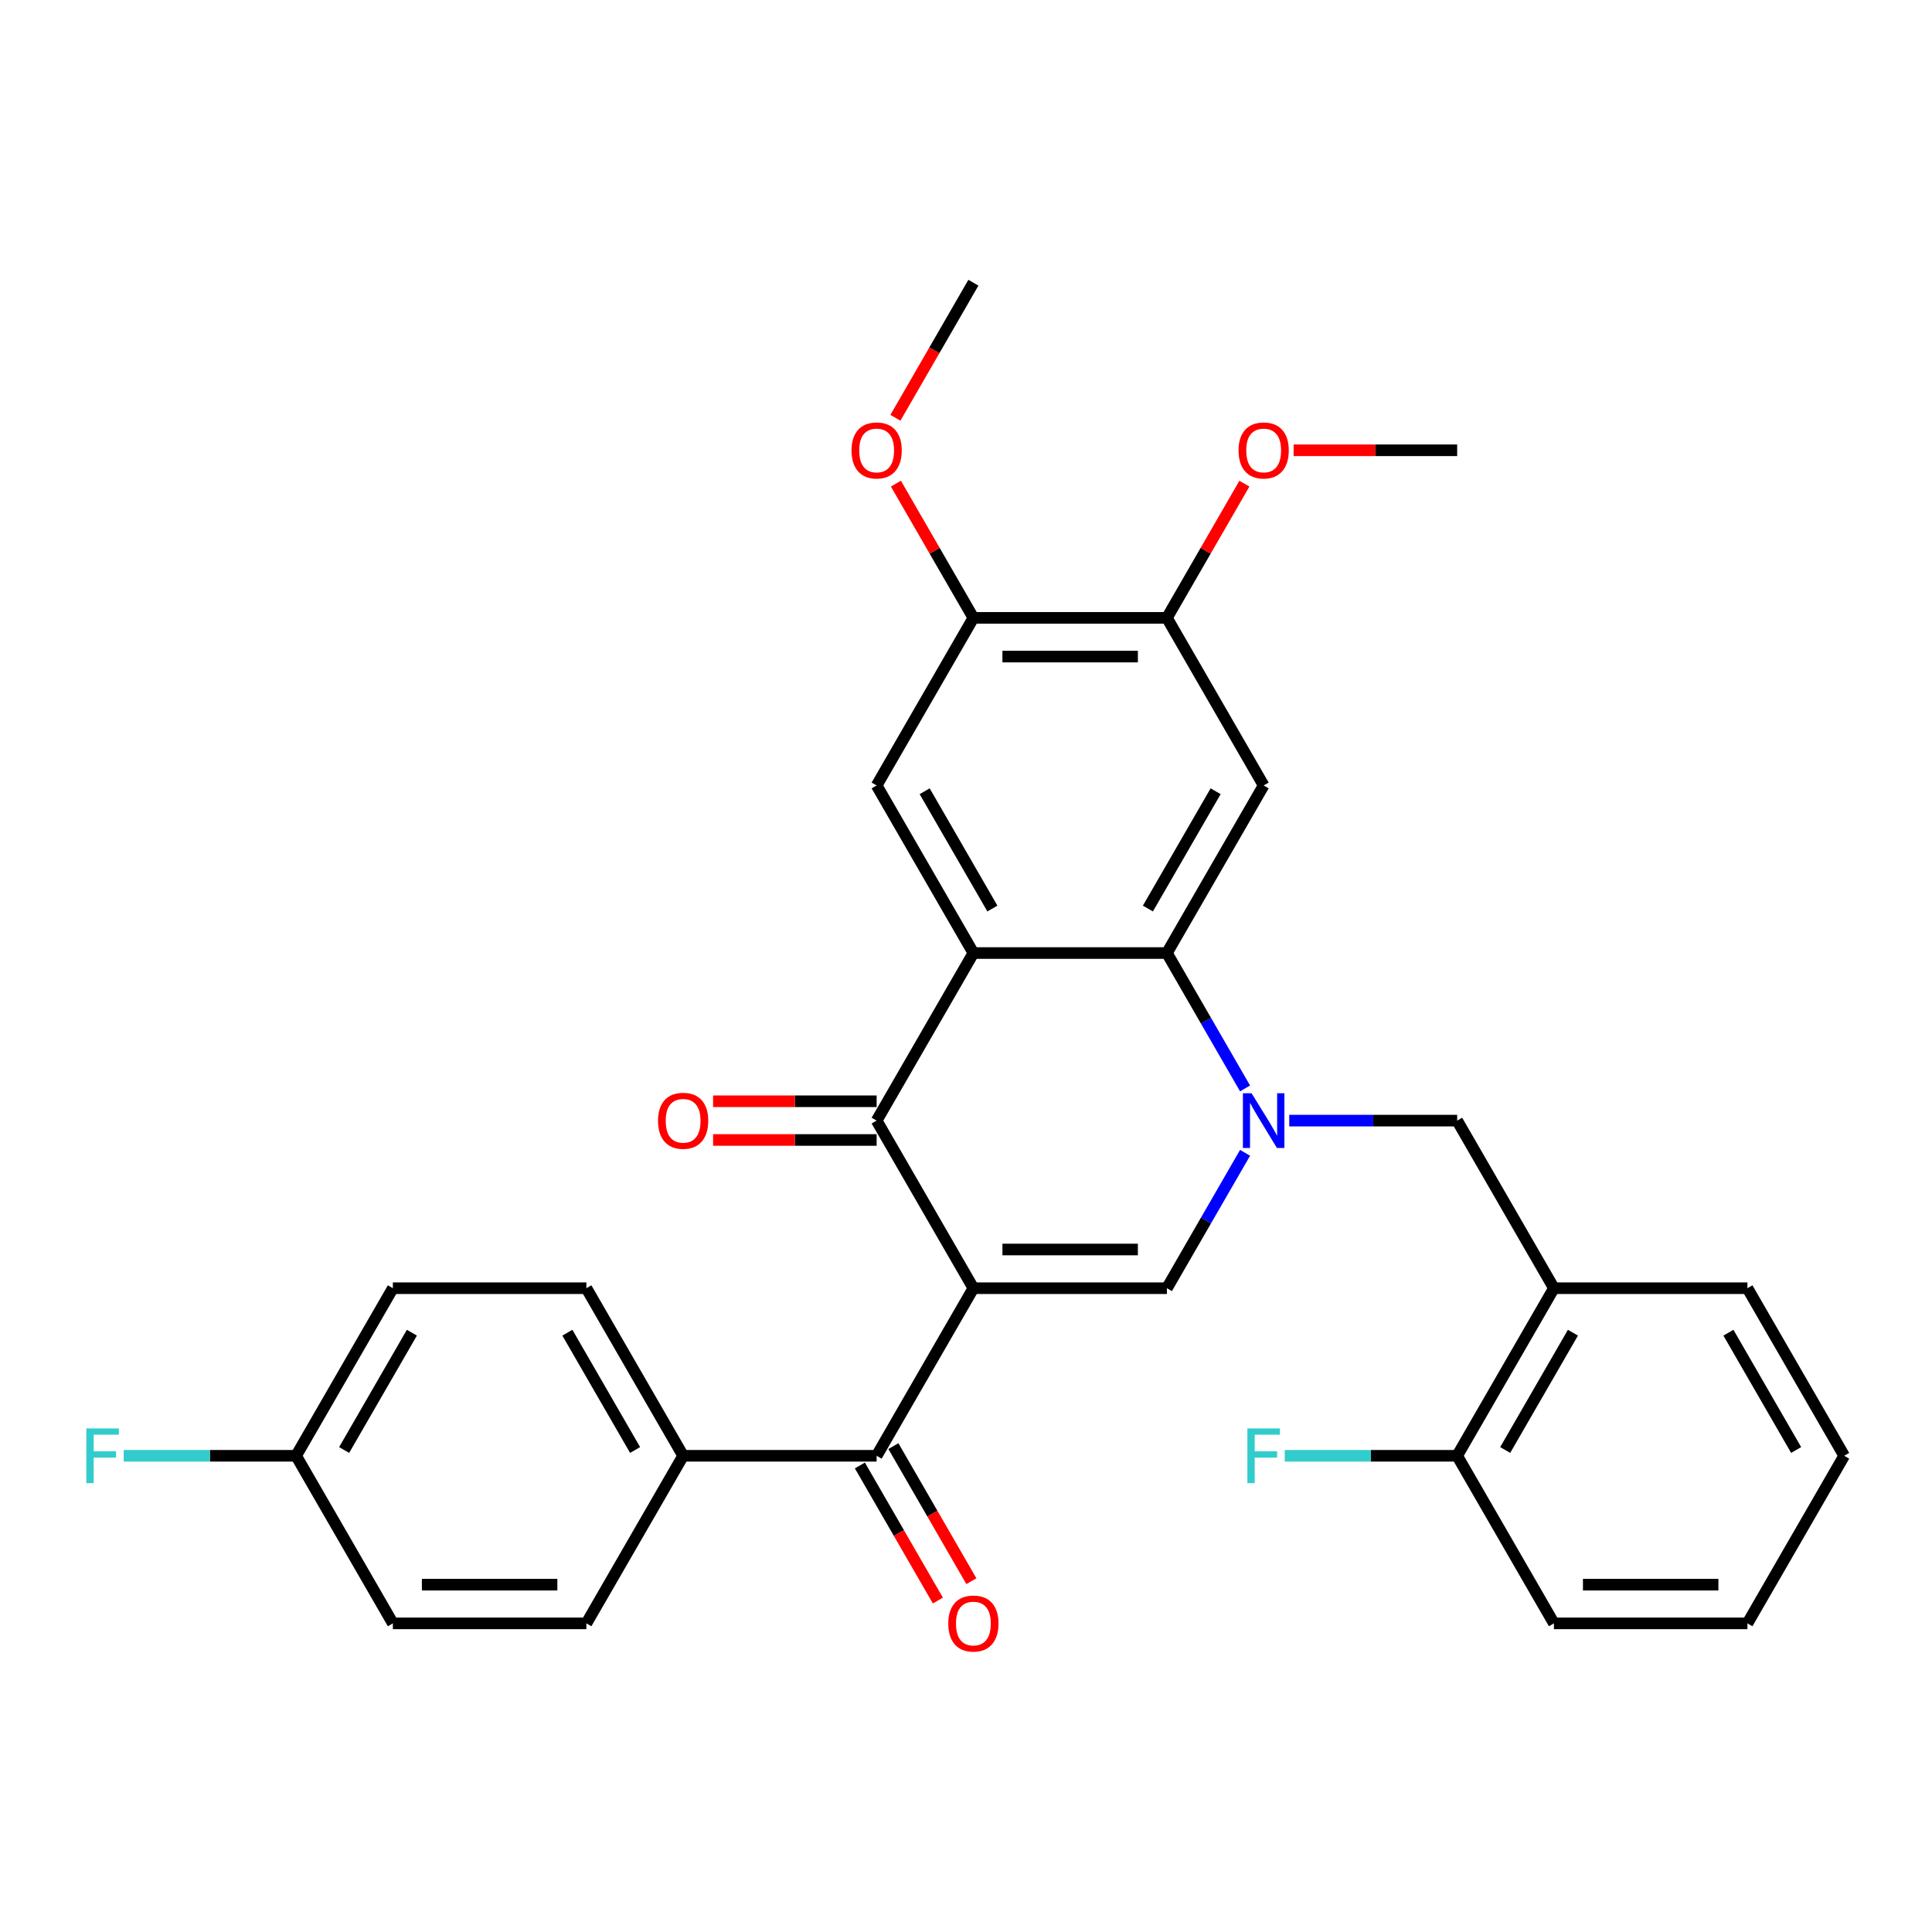 <?xml version='1.0' encoding='iso-8859-1'?>
<svg version='1.1' baseProfile='full'
              xmlns='http://www.w3.org/2000/svg'
                      xmlns:rdkit='http://www.rdkit.org/xml'
                      xmlns:xlink='http://www.w3.org/1999/xlink'
                  xml:space='preserve'
width='1000px' height='1000px' viewBox='0 0 1000 1000'>
<!-- END OF HEADER -->
<rect style='opacity:1.0;fill:#FFFFFF;stroke:none' width='1000' height='1000' x='0' y='0'> </rect>
<path class='bond-2' d='M 503.827,666.773 L 453.747,580.032' style='fill:none;fill-rule:evenodd;stroke:#000000;stroke-width:6px;stroke-linecap:butt;stroke-linejoin:miter;stroke-opacity:1' />
<path class='bond-3' d='M 503.827,666.773 L 603.987,666.773' style='fill:none;fill-rule:evenodd;stroke:#000000;stroke-width:6px;stroke-linecap:butt;stroke-linejoin:miter;stroke-opacity:1' />
<path class='bond-3' d='M 518.851,646.741 L 588.963,646.741' style='fill:none;fill-rule:evenodd;stroke:#000000;stroke-width:6px;stroke-linecap:butt;stroke-linejoin:miter;stroke-opacity:1' />
<path class='bond-5' d='M 503.827,666.773 L 453.747,753.514' style='fill:none;fill-rule:evenodd;stroke:#000000;stroke-width:6px;stroke-linecap:butt;stroke-linejoin:miter;stroke-opacity:1' />
<path class='bond-0' d='M 644.446,596.696 L 624.216,631.735' style='fill:none;fill-rule:evenodd;stroke:#0000FF;stroke-width:6px;stroke-linecap:butt;stroke-linejoin:miter;stroke-opacity:1' />
<path class='bond-0' d='M 624.216,631.735 L 603.987,666.773' style='fill:none;fill-rule:evenodd;stroke:#000000;stroke-width:6px;stroke-linecap:butt;stroke-linejoin:miter;stroke-opacity:1' />
<path class='bond-4' d='M 644.446,563.368 L 624.216,528.33' style='fill:none;fill-rule:evenodd;stroke:#0000FF;stroke-width:6px;stroke-linecap:butt;stroke-linejoin:miter;stroke-opacity:1' />
<path class='bond-4' d='M 624.216,528.33 L 603.987,493.291' style='fill:none;fill-rule:evenodd;stroke:#000000;stroke-width:6px;stroke-linecap:butt;stroke-linejoin:miter;stroke-opacity:1' />
<path class='bond-8' d='M 667.31,580.032 L 710.768,580.032' style='fill:none;fill-rule:evenodd;stroke:#0000FF;stroke-width:6px;stroke-linecap:butt;stroke-linejoin:miter;stroke-opacity:1' />
<path class='bond-8' d='M 710.768,580.032 L 754.226,580.032' style='fill:none;fill-rule:evenodd;stroke:#000000;stroke-width:6px;stroke-linecap:butt;stroke-linejoin:miter;stroke-opacity:1' />
<path class='bond-1' d='M 503.827,493.291 L 453.747,580.032' style='fill:none;fill-rule:evenodd;stroke:#000000;stroke-width:6px;stroke-linecap:butt;stroke-linejoin:miter;stroke-opacity:1' />
<path class='bond-7' d='M 503.827,493.291 L 453.747,406.551' style='fill:none;fill-rule:evenodd;stroke:#000000;stroke-width:6px;stroke-linecap:butt;stroke-linejoin:miter;stroke-opacity:1' />
<path class='bond-7' d='M 513.663,470.264 L 478.607,409.546' style='fill:none;fill-rule:evenodd;stroke:#000000;stroke-width:6px;stroke-linecap:butt;stroke-linejoin:miter;stroke-opacity:1' />
<path class='bond-31' d='M 503.827,493.291 L 603.987,493.291' style='fill:none;fill-rule:evenodd;stroke:#000000;stroke-width:6px;stroke-linecap:butt;stroke-linejoin:miter;stroke-opacity:1' />
<path class='bond-13' d='M 453.747,570.016 L 411.419,570.016' style='fill:none;fill-rule:evenodd;stroke:#000000;stroke-width:6px;stroke-linecap:butt;stroke-linejoin:miter;stroke-opacity:1' />
<path class='bond-13' d='M 411.419,570.016 L 369.092,570.016' style='fill:none;fill-rule:evenodd;stroke:#FF0000;stroke-width:6px;stroke-linecap:butt;stroke-linejoin:miter;stroke-opacity:1' />
<path class='bond-13' d='M 453.747,590.048 L 411.419,590.048' style='fill:none;fill-rule:evenodd;stroke:#000000;stroke-width:6px;stroke-linecap:butt;stroke-linejoin:miter;stroke-opacity:1' />
<path class='bond-13' d='M 411.419,590.048 L 369.092,590.048' style='fill:none;fill-rule:evenodd;stroke:#FF0000;stroke-width:6px;stroke-linecap:butt;stroke-linejoin:miter;stroke-opacity:1' />
<path class='bond-6' d='M 603.987,493.291 L 654.066,406.551' style='fill:none;fill-rule:evenodd;stroke:#000000;stroke-width:6px;stroke-linecap:butt;stroke-linejoin:miter;stroke-opacity:1' />
<path class='bond-6' d='M 594.15,470.264 L 629.206,409.546' style='fill:none;fill-rule:evenodd;stroke:#000000;stroke-width:6px;stroke-linecap:butt;stroke-linejoin:miter;stroke-opacity:1' />
<path class='bond-12' d='M 453.747,753.514 L 353.588,753.514' style='fill:none;fill-rule:evenodd;stroke:#000000;stroke-width:6px;stroke-linecap:butt;stroke-linejoin:miter;stroke-opacity:1' />
<path class='bond-14' d='M 445.073,758.522 L 465.256,793.48' style='fill:none;fill-rule:evenodd;stroke:#000000;stroke-width:6px;stroke-linecap:butt;stroke-linejoin:miter;stroke-opacity:1' />
<path class='bond-14' d='M 465.256,793.48 L 485.44,828.439' style='fill:none;fill-rule:evenodd;stroke:#FF0000;stroke-width:6px;stroke-linecap:butt;stroke-linejoin:miter;stroke-opacity:1' />
<path class='bond-14' d='M 462.421,748.506 L 482.605,783.464' style='fill:none;fill-rule:evenodd;stroke:#000000;stroke-width:6px;stroke-linecap:butt;stroke-linejoin:miter;stroke-opacity:1' />
<path class='bond-14' d='M 482.605,783.464 L 502.788,818.423' style='fill:none;fill-rule:evenodd;stroke:#FF0000;stroke-width:6px;stroke-linecap:butt;stroke-linejoin:miter;stroke-opacity:1' />
<path class='bond-10' d='M 654.066,406.551 L 603.987,319.81' style='fill:none;fill-rule:evenodd;stroke:#000000;stroke-width:6px;stroke-linecap:butt;stroke-linejoin:miter;stroke-opacity:1' />
<path class='bond-11' d='M 453.747,406.551 L 503.827,319.81' style='fill:none;fill-rule:evenodd;stroke:#000000;stroke-width:6px;stroke-linecap:butt;stroke-linejoin:miter;stroke-opacity:1' />
<path class='bond-9' d='M 754.226,580.032 L 804.306,666.773' style='fill:none;fill-rule:evenodd;stroke:#000000;stroke-width:6px;stroke-linecap:butt;stroke-linejoin:miter;stroke-opacity:1' />
<path class='bond-15' d='M 804.306,666.773 L 754.226,753.514' style='fill:none;fill-rule:evenodd;stroke:#000000;stroke-width:6px;stroke-linecap:butt;stroke-linejoin:miter;stroke-opacity:1' />
<path class='bond-15' d='M 814.142,689.8 L 779.086,750.519' style='fill:none;fill-rule:evenodd;stroke:#000000;stroke-width:6px;stroke-linecap:butt;stroke-linejoin:miter;stroke-opacity:1' />
<path class='bond-25' d='M 804.306,666.773 L 904.466,666.773' style='fill:none;fill-rule:evenodd;stroke:#000000;stroke-width:6px;stroke-linecap:butt;stroke-linejoin:miter;stroke-opacity:1' />
<path class='bond-20' d='M 603.987,319.81 L 624.043,285.071' style='fill:none;fill-rule:evenodd;stroke:#000000;stroke-width:6px;stroke-linecap:butt;stroke-linejoin:miter;stroke-opacity:1' />
<path class='bond-20' d='M 624.043,285.071 L 644.099,250.333' style='fill:none;fill-rule:evenodd;stroke:#FF0000;stroke-width:6px;stroke-linecap:butt;stroke-linejoin:miter;stroke-opacity:1' />
<path class='bond-33' d='M 603.987,319.81 L 503.827,319.81' style='fill:none;fill-rule:evenodd;stroke:#000000;stroke-width:6px;stroke-linecap:butt;stroke-linejoin:miter;stroke-opacity:1' />
<path class='bond-33' d='M 588.963,339.842 L 518.851,339.842' style='fill:none;fill-rule:evenodd;stroke:#000000;stroke-width:6px;stroke-linecap:butt;stroke-linejoin:miter;stroke-opacity:1' />
<path class='bond-21' d='M 503.827,319.81 L 483.771,285.071' style='fill:none;fill-rule:evenodd;stroke:#000000;stroke-width:6px;stroke-linecap:butt;stroke-linejoin:miter;stroke-opacity:1' />
<path class='bond-21' d='M 483.771,285.071 L 463.715,250.333' style='fill:none;fill-rule:evenodd;stroke:#FF0000;stroke-width:6px;stroke-linecap:butt;stroke-linejoin:miter;stroke-opacity:1' />
<path class='bond-16' d='M 353.588,753.514 L 303.508,666.773' style='fill:none;fill-rule:evenodd;stroke:#000000;stroke-width:6px;stroke-linecap:butt;stroke-linejoin:miter;stroke-opacity:1' />
<path class='bond-16' d='M 328.727,750.519 L 293.672,689.8' style='fill:none;fill-rule:evenodd;stroke:#000000;stroke-width:6px;stroke-linecap:butt;stroke-linejoin:miter;stroke-opacity:1' />
<path class='bond-17' d='M 353.588,753.514 L 303.508,840.255' style='fill:none;fill-rule:evenodd;stroke:#000000;stroke-width:6px;stroke-linecap:butt;stroke-linejoin:miter;stroke-opacity:1' />
<path class='bond-19' d='M 754.226,753.514 L 709.608,753.514' style='fill:none;fill-rule:evenodd;stroke:#000000;stroke-width:6px;stroke-linecap:butt;stroke-linejoin:miter;stroke-opacity:1' />
<path class='bond-19' d='M 709.608,753.514 L 664.99,753.514' style='fill:none;fill-rule:evenodd;stroke:#33CCCC;stroke-width:6px;stroke-linecap:butt;stroke-linejoin:miter;stroke-opacity:1' />
<path class='bond-26' d='M 754.226,753.514 L 804.306,840.255' style='fill:none;fill-rule:evenodd;stroke:#000000;stroke-width:6px;stroke-linecap:butt;stroke-linejoin:miter;stroke-opacity:1' />
<path class='bond-22' d='M 303.508,666.773 L 203.348,666.773' style='fill:none;fill-rule:evenodd;stroke:#000000;stroke-width:6px;stroke-linecap:butt;stroke-linejoin:miter;stroke-opacity:1' />
<path class='bond-23' d='M 303.508,840.255 L 203.348,840.255' style='fill:none;fill-rule:evenodd;stroke:#000000;stroke-width:6px;stroke-linecap:butt;stroke-linejoin:miter;stroke-opacity:1' />
<path class='bond-23' d='M 288.484,820.223 L 218.372,820.223' style='fill:none;fill-rule:evenodd;stroke:#000000;stroke-width:6px;stroke-linecap:butt;stroke-linejoin:miter;stroke-opacity:1' />
<path class='bond-18' d='M 153.268,753.514 L 203.348,840.255' style='fill:none;fill-rule:evenodd;stroke:#000000;stroke-width:6px;stroke-linecap:butt;stroke-linejoin:miter;stroke-opacity:1' />
<path class='bond-24' d='M 153.268,753.514 L 108.65,753.514' style='fill:none;fill-rule:evenodd;stroke:#000000;stroke-width:6px;stroke-linecap:butt;stroke-linejoin:miter;stroke-opacity:1' />
<path class='bond-24' d='M 108.65,753.514 L 64.032,753.514' style='fill:none;fill-rule:evenodd;stroke:#33CCCC;stroke-width:6px;stroke-linecap:butt;stroke-linejoin:miter;stroke-opacity:1' />
<path class='bond-32' d='M 153.268,753.514 L 203.348,666.773' style='fill:none;fill-rule:evenodd;stroke:#000000;stroke-width:6px;stroke-linecap:butt;stroke-linejoin:miter;stroke-opacity:1' />
<path class='bond-32' d='M 178.128,750.519 L 213.184,689.8' style='fill:none;fill-rule:evenodd;stroke:#000000;stroke-width:6px;stroke-linecap:butt;stroke-linejoin:miter;stroke-opacity:1' />
<path class='bond-28' d='M 669.57,233.069 L 711.898,233.069' style='fill:none;fill-rule:evenodd;stroke:#FF0000;stroke-width:6px;stroke-linecap:butt;stroke-linejoin:miter;stroke-opacity:1' />
<path class='bond-28' d='M 711.898,233.069 L 754.226,233.069' style='fill:none;fill-rule:evenodd;stroke:#000000;stroke-width:6px;stroke-linecap:butt;stroke-linejoin:miter;stroke-opacity:1' />
<path class='bond-27' d='M 463.461,216.245 L 483.644,181.287' style='fill:none;fill-rule:evenodd;stroke:#FF0000;stroke-width:6px;stroke-linecap:butt;stroke-linejoin:miter;stroke-opacity:1' />
<path class='bond-27' d='M 483.644,181.287 L 503.827,146.328' style='fill:none;fill-rule:evenodd;stroke:#000000;stroke-width:6px;stroke-linecap:butt;stroke-linejoin:miter;stroke-opacity:1' />
<path class='bond-29' d='M 904.466,666.773 L 954.545,753.514' style='fill:none;fill-rule:evenodd;stroke:#000000;stroke-width:6px;stroke-linecap:butt;stroke-linejoin:miter;stroke-opacity:1' />
<path class='bond-29' d='M 894.629,689.8 L 929.685,750.519' style='fill:none;fill-rule:evenodd;stroke:#000000;stroke-width:6px;stroke-linecap:butt;stroke-linejoin:miter;stroke-opacity:1' />
<path class='bond-34' d='M 804.306,840.255 L 904.466,840.255' style='fill:none;fill-rule:evenodd;stroke:#000000;stroke-width:6px;stroke-linecap:butt;stroke-linejoin:miter;stroke-opacity:1' />
<path class='bond-34' d='M 819.33,820.223 L 889.442,820.223' style='fill:none;fill-rule:evenodd;stroke:#000000;stroke-width:6px;stroke-linecap:butt;stroke-linejoin:miter;stroke-opacity:1' />
<path class='bond-30' d='M 954.545,753.514 L 904.466,840.255' style='fill:none;fill-rule:evenodd;stroke:#000000;stroke-width:6px;stroke-linecap:butt;stroke-linejoin:miter;stroke-opacity:1' />
<path  class='atom-1' d='M 647.806 565.872
L 657.086 580.872
Q 658.006 582.352, 659.486 585.032
Q 660.966 587.712, 661.046 587.872
L 661.046 565.872
L 664.806 565.872
L 664.806 594.192
L 660.926 594.192
L 650.966 577.792
Q 649.806 575.872, 648.566 573.672
Q 647.366 571.472, 647.006 570.792
L 647.006 594.192
L 643.326 594.192
L 643.326 565.872
L 647.806 565.872
' fill='#0000FF'/>
<path  class='atom-14' d='M 340.588 580.112
Q 340.588 573.312, 343.948 569.512
Q 347.308 565.712, 353.588 565.712
Q 359.868 565.712, 363.228 569.512
Q 366.588 573.312, 366.588 580.112
Q 366.588 586.992, 363.188 590.912
Q 359.788 594.792, 353.588 594.792
Q 347.348 594.792, 343.948 590.912
Q 340.588 587.032, 340.588 580.112
M 353.588 591.592
Q 357.908 591.592, 360.228 588.712
Q 362.588 585.792, 362.588 580.112
Q 362.588 574.552, 360.228 571.752
Q 357.908 568.912, 353.588 568.912
Q 349.268 568.912, 346.908 571.712
Q 344.588 574.512, 344.588 580.112
Q 344.588 585.832, 346.908 588.712
Q 349.268 591.592, 353.588 591.592
' fill='#FF0000'/>
<path  class='atom-15' d='M 490.827 840.335
Q 490.827 833.535, 494.187 829.735
Q 497.547 825.935, 503.827 825.935
Q 510.107 825.935, 513.467 829.735
Q 516.827 833.535, 516.827 840.335
Q 516.827 847.215, 513.427 851.135
Q 510.027 855.015, 503.827 855.015
Q 497.587 855.015, 494.187 851.135
Q 490.827 847.255, 490.827 840.335
M 503.827 851.815
Q 508.147 851.815, 510.467 848.935
Q 512.827 846.015, 512.827 840.335
Q 512.827 834.775, 510.467 831.975
Q 508.147 829.135, 503.827 829.135
Q 499.507 829.135, 497.147 831.935
Q 494.827 834.735, 494.827 840.335
Q 494.827 846.055, 497.147 848.935
Q 499.507 851.815, 503.827 851.815
' fill='#FF0000'/>
<path  class='atom-20' d='M 645.646 739.354
L 662.486 739.354
L 662.486 742.594
L 649.446 742.594
L 649.446 751.194
L 661.046 751.194
L 661.046 754.474
L 649.446 754.474
L 649.446 767.674
L 645.646 767.674
L 645.646 739.354
' fill='#33CCCC'/>
<path  class='atom-21' d='M 641.066 233.149
Q 641.066 226.349, 644.426 222.549
Q 647.786 218.749, 654.066 218.749
Q 660.346 218.749, 663.706 222.549
Q 667.066 226.349, 667.066 233.149
Q 667.066 240.029, 663.666 243.949
Q 660.266 247.829, 654.066 247.829
Q 647.826 247.829, 644.426 243.949
Q 641.066 240.069, 641.066 233.149
M 654.066 244.629
Q 658.386 244.629, 660.706 241.749
Q 663.066 238.829, 663.066 233.149
Q 663.066 227.589, 660.706 224.789
Q 658.386 221.949, 654.066 221.949
Q 649.746 221.949, 647.386 224.749
Q 645.066 227.549, 645.066 233.149
Q 645.066 238.869, 647.386 241.749
Q 649.746 244.629, 654.066 244.629
' fill='#FF0000'/>
<path  class='atom-22' d='M 440.747 233.149
Q 440.747 226.349, 444.107 222.549
Q 447.467 218.749, 453.747 218.749
Q 460.027 218.749, 463.387 222.549
Q 466.747 226.349, 466.747 233.149
Q 466.747 240.029, 463.347 243.949
Q 459.947 247.829, 453.747 247.829
Q 447.507 247.829, 444.107 243.949
Q 440.747 240.069, 440.747 233.149
M 453.747 244.629
Q 458.067 244.629, 460.387 241.749
Q 462.747 238.829, 462.747 233.149
Q 462.747 227.589, 460.387 224.789
Q 458.067 221.949, 453.747 221.949
Q 449.427 221.949, 447.067 224.749
Q 444.747 227.549, 444.747 233.149
Q 444.747 238.869, 447.067 241.749
Q 449.427 244.629, 453.747 244.629
' fill='#FF0000'/>
<path  class='atom-25' d='M 44.689 739.354
L 61.529 739.354
L 61.529 742.594
L 48.489 742.594
L 48.489 751.194
L 60.089 751.194
L 60.089 754.474
L 48.489 754.474
L 48.489 767.674
L 44.689 767.674
L 44.689 739.354
' fill='#33CCCC'/>
</svg>
